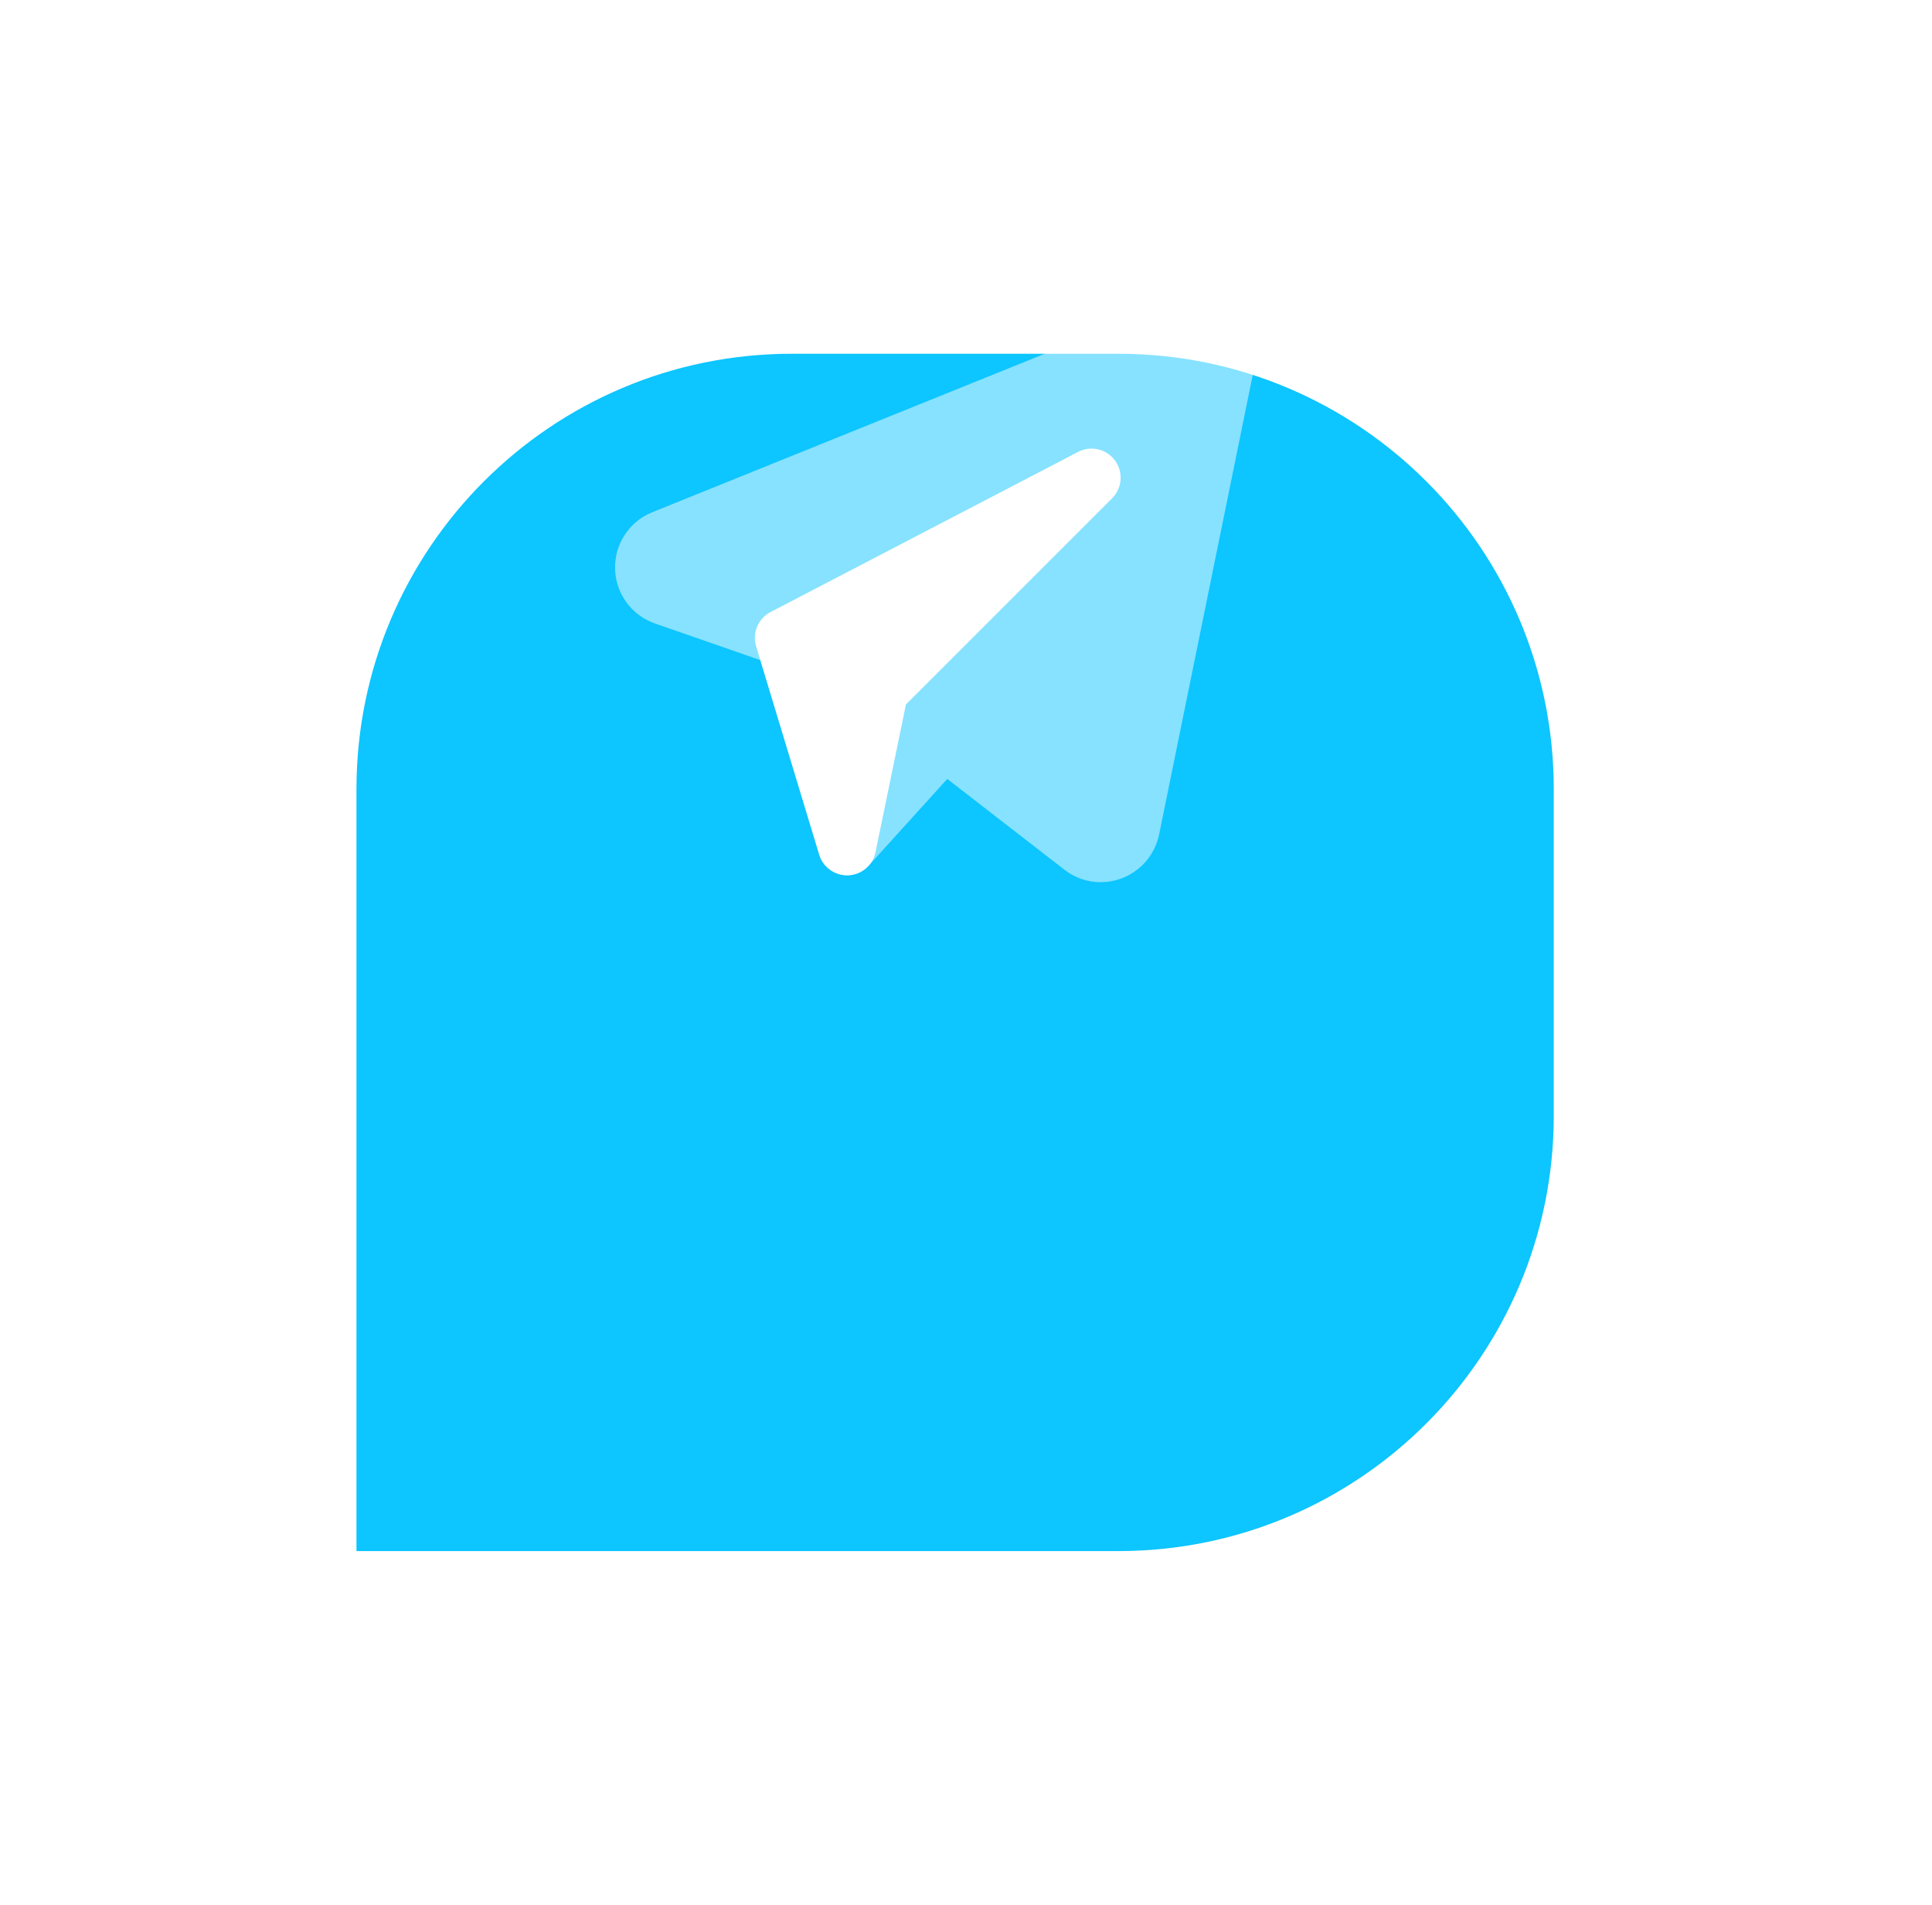 <svg width="71" height="70" viewBox="0 0 71 70" fill="none" xmlns="http://www.w3.org/2000/svg">
<g filter="url(#filter0_d_185_609)">
<path d="M13.1 16C13.1 7.163 20.264 0 29.1 0H41.1C49.937 0 57.1 7.163 57.1 16V28C57.1 36.837 49.937 44 41.1 44H13.1V16Z" fill="#0DC5FF"/>
</g>
<path opacity="0.5" d="M40.449 32.42C39.968 32.42 39.501 32.26 39.121 31.964L34.811 28.625L31.922 31.815C31.794 31.955 31.632 32.059 31.452 32.116C31.271 32.173 31.079 32.182 30.894 32.14C30.71 32.098 30.539 32.008 30.401 31.879C30.262 31.75 30.16 31.587 30.106 31.406L27.945 24.26L24.068 22.912C23.649 22.766 23.285 22.497 23.023 22.139C22.761 21.781 22.615 21.352 22.603 20.909C22.591 20.465 22.714 20.029 22.956 19.658C23.198 19.286 23.547 18.997 23.957 18.829L43.122 11.091C43.488 10.943 43.887 10.896 44.277 10.956C44.667 11.016 45.034 11.181 45.338 11.433C45.642 11.684 45.872 12.014 46.003 12.386C46.135 12.758 46.163 13.159 46.085 13.546L42.596 30.673C42.492 31.166 42.223 31.609 41.832 31.927C41.441 32.245 40.952 32.419 40.448 32.419L40.449 32.42Z" fill="white"/>
<path d="M31.129 32.166C30.9 32.166 30.677 32.092 30.492 31.955C30.308 31.819 30.172 31.626 30.106 31.407L27.787 23.749C27.715 23.511 27.729 23.255 27.825 23.025C27.922 22.795 28.096 22.607 28.317 22.492L39.618 16.608C39.844 16.489 40.106 16.456 40.355 16.513C40.604 16.571 40.825 16.716 40.976 16.922C41.127 17.128 41.2 17.382 41.18 17.637C41.16 17.892 41.05 18.132 40.869 18.312L33.293 25.887L32.176 31.311C32.129 31.544 32.005 31.755 31.824 31.909C31.643 32.064 31.416 32.154 31.179 32.165H31.129V32.166Z" fill="white"/>
<defs>
<filter id="filter0_d_185_609" x="0.1" y="0" width="70" height="70" filterUnits="userSpaceOnUse" color-interpolation-filters="sRGB">
<feFlood flood-opacity="0" result="BackgroundImageFix"/>
<feColorMatrix in="SourceAlpha" type="matrix" values="0 0 0 0 0 0 0 0 0 0 0 0 0 0 0 0 0 0 127 0" result="hardAlpha"/>
<feOffset dy="13"/>
<feGaussianBlur stdDeviation="6.5"/>
<feComposite in2="hardAlpha" operator="out"/>
<feColorMatrix type="matrix" values="0 0 0 0 0.051 0 0 0 0 0.773 0 0 0 0 1 0 0 0 0.2 0"/>
<feBlend mode="normal" in2="BackgroundImageFix" result="effect1_dropShadow_185_609"/>
<feBlend mode="normal" in="SourceGraphic" in2="effect1_dropShadow_185_609" result="shape"/>
</filter>
</defs>
</svg>
